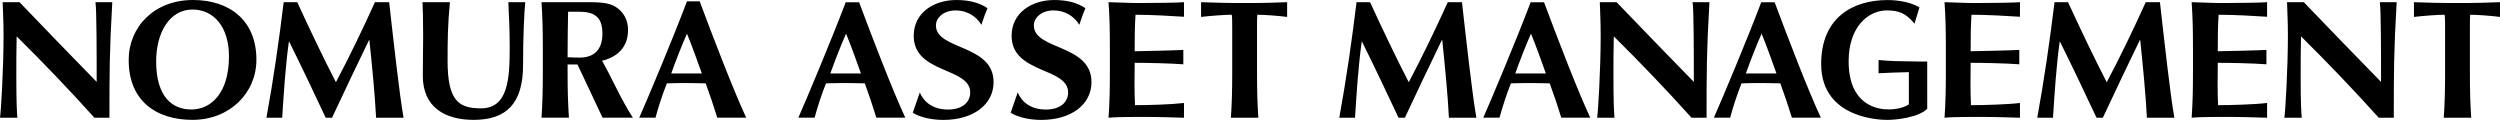 <?xml version="1.0" encoding="UTF-8"?><svg id="b" xmlns="http://www.w3.org/2000/svg" viewBox="0 0 613.416 29.424"><g id="c"><path d="m272.003.538c2.419.038,4.89.208,7.312.208,4.024,0,10.081-.089,11.197-.208v3.576c-3.14-.209-8.133-.494-11.892-.494-.209,2.997-.209,5.957-.209,8.955,3.577-.082,8.813-.163,11.937-.328v3.533c-3.123-.248-8.817-.367-11.937-.367,0,1.72-.04,3.49-.04,5.256,0,1.726.04,3.49.12,5.137,3.082,0,8.854-.162,12.021-.537v3.621c-1.477-.04-6.018-.206-9.798-.206-6.699,0-7.806.123-8.712.206.249-3.621.326-6.782.326-11.385v-5.589c0-4.602-.077-7.766-.326-11.378m-42.357,5.707c0-1.968,1.988-3.69,4.828-3.69s5.104,1.477,6.331,3.533c.604-1.811.938-2.797,1.492-4.073C240.531.778,238.01.003,234.665.003c-5.539,0-10.472,3.125-10.472,8.793,0,9.329,13.868,7.675,13.868,13.883,0,2.305-1.819,4.198-5.444,4.198-3.775,0-5.931-1.88-6.93-4.183l-1.726,4.959c1.352.904,4.146,1.769,7.494,1.769,7.398,0,12.335-3.781,12.335-9.288,0-9.322-14.143-7.809-14.143-13.891m24.021,0c0-1.968,1.988-3.69,4.828-3.69s5.104,1.477,6.331,3.533c.604-1.811.938-2.797,1.492-4.073C264.552.778,262.031.003,258.687.003c-5.539,0-10.472,3.125-10.472,8.793,0,9.329,13.868,7.675,13.868,13.883,0,2.305-1.819,4.198-5.444,4.198-3.775,0-5.931-1.88-6.93-4.183l-1.726,4.959c1.352.904,4.146,1.769,7.494,1.769,7.398,0,12.335-3.781,12.335-9.288,0-9.322-14.143-7.809-14.143-13.891m41.037-5.707v3.614c2.467-.29,5.917-.534,7.52-.534.12.571.12,2.062.12,3.616v10.27c0,4.602-.08,7.76-.325,11.385h6.734c-.243-3.625-.325-6.784-.325-11.385V7.234c0-1.554,0-3.045.082-3.616,1.64,0,5.093.245,7.307.534V.538c-3.488.12-5.336.205-10.432.205s-6.942-.085-10.682-.205m-83.91.013c3.487,9.346,8.241,21.68,11.338,28.325h-7.107c-.858-2.794-1.806-5.624-2.832-8.424-1.769-.037-3.491-.08-5.259-.08-1.438,0-2.832.043-4.269.08-1.11,2.8-2.016,5.59-2.797,8.424h-3.982c1.996-4.525,8.076-18.953,11.621-28.325h3.288Zm.453,17.479c-1.192-3.322-2.341-6.573-3.656-9.776-1.398,3.203-2.667,6.454-3.862,9.776h7.518Zm204.36,2.067c-6.416-6.539-12.654-13.027-18.941-19.554h-4.127c.037,1.965.214,4.474.214,8.171,0,8.379-.653,18.973-.869,20.168h4.258c-.126-1.518-.259-3.822-.259-10.392,0-3.083,0-6.491.088-9.573,6.719,6.654,13.087,13.31,19.067,19.965h3.696c0-10.923,0-16.384.704-28.339h-4.132c.3,1.843.3,13.015.3,19.554m168.621,0c-6.416-6.539-12.654-13.027-18.941-19.554h-4.127c.037,1.965.214,4.474.214,8.171,0,8.379-.653,18.973-.869,20.168h4.258c-.126-1.518-.259-3.822-.259-10.392,0-3.083,0-6.491.088-9.573,6.719,6.654,13.087,13.31,19.067,19.965h3.696c0-10.923,0-16.384.704-28.339h-4.132c.3,1.843.3,13.015.3,19.554m-50.716,8.787c-1.026-5.792-2.464-18.897-3.534-28.342h-3.487c-2.957,6.534-6.328,13.517-9.567,19.632-3.003-5.79-6.491-13.098-9.491-19.632h-3.326c-1.152,9.445-2.506,18.896-4.235,28.342h3.862c.413-6.203.782-12.445,1.645-18.65h.082c3.08,6.205,6.04,12.446,8.955,18.65h1.554c2.96-6.366,6.004-12.69,9.081-19.058h.089c.653,6.368,1.351,13.347,1.637,19.058h6.734Zm-171.26,0c-1.026-5.792-2.464-18.897-3.534-28.342h-3.487c-2.957,6.534-6.328,13.517-9.567,19.632-3.003-5.79-6.491-13.098-9.491-19.632h-3.326c-1.152,9.445-2.506,18.896-4.235,28.342h3.862c.413-6.203.782-12.445,1.645-18.65h.082c3.08,6.205,6.04,12.446,8.955,18.65h1.554c2.96-6.366,6.004-12.69,9.081-19.058h.089c.653,6.368,1.351,13.347,1.637,19.058h6.734ZM477.122.538c.249,3.611.326,6.776.326,11.378v5.589c0,4.603-.077,7.765-.326,11.385.906-.083,2.013-.206,8.712-.206,3.779,0,8.321.166,9.798.206v-3.621c-3.168.376-8.94.537-12.021.537-.08-1.648-.12-3.411-.12-5.137,0-1.766.04-3.536.04-5.256,3.12,0,8.813.119,11.937.367v-3.533c-3.123.165-8.359.246-11.937.328,0-2.998,0-5.958.209-8.955,3.759,0,8.752.285,11.892.494V.538c-1.117.119-7.173.208-11.197.208-2.422,0-4.893-.169-7.312-.208m60.633,0c.249,3.611.326,6.776.326,11.378v5.589c0,4.603-.077,7.765-.326,11.385.906-.083,2.013-.206,8.712-.206,3.779,0,8.321.166,9.798.206v-3.621c-3.168.376-8.94.537-12.021.537-.08-1.648-.12-3.411-.12-5.137,0-1.766.04-3.536.04-5.256,3.12,0,8.813.119,11.937.367v-3.533c-3.123.165-8.359.246-11.937.328,0-2.998,0-5.958.209-8.955,3.759,0,8.752.285,11.892.494V.538c-1.117.119-7.173.208-11.197.208-2.422,0-4.893-.169-7.312-.208m54.547,0v3.614c2.467-.29,5.917-.534,7.52-.534.12.571.12,2.062.12,3.616v10.27c0,4.602-.08,7.76-.325,11.385h6.734c-.243-3.625-.325-6.784-.325-11.385V7.234c0-1.554,0-3.045.082-3.616,1.64,0,5.093.245,7.307.534V.538c-3.488.12-5.336.205-10.432.205s-6.942-.085-10.682-.205m-129.142,28.87v.008c2.162,0,7.598-.596,9.719-2.721l-.006-11.601h-2.242c-4.831-.074-6.599-.065-9.69-.367l-.009,3.248c1.931-.125,4.857-.202,7.435-.268v7.883c-.026.018-.049.048-.075.066-2.837,1.977-14.702,3.189-14.702-10.577,0-8.703,4.973-12.523,9.37-12.523,2.915,0,4.728.704,6.791,3.249l1.221-3.993c-1.885-1.149-4.933-1.8-7.811-1.8-8.624,0-16.309,4.354-16.309,15.685,0,13.865,15.571,13.743,16.309,13.711M378.855.551c3.487,9.346,8.241,21.68,11.338,28.325h-7.107c-.858-2.794-1.806-5.624-2.832-8.424-1.769-.037-3.491-.08-5.259-.08-1.438,0-2.832.043-4.269.08-1.11,2.8-2.016,5.59-2.797,8.424h-3.982c1.996-4.525,8.076-18.953,11.621-28.325h3.288Zm.453,17.479c-1.192-3.322-2.341-6.573-3.656-9.776-1.398,3.203-2.667,6.454-3.862,9.776h7.518ZM435.437.551c3.487,9.346,8.241,21.68,11.338,28.325h-7.107c-.858-2.794-1.806-5.624-2.832-8.424-1.769-.037-3.491-.08-5.259-.08-1.438,0-2.832.043-4.269.08-1.11,2.8-2.016,5.59-2.797,8.424h-3.982c1.996-4.525,8.076-18.953,11.621-28.325h3.288Zm.453,17.479c-1.192-3.322-2.341-6.573-3.656-9.776-1.398,3.203-2.667,6.454-3.862,9.776h7.518ZM23.16,28.88h3.693c0-10.926,0-16.386.698-28.344h-4.129c.298,1.848.298,13.019.298,19.556C17.308,13.554,11.072,7.065,4.786.535H.65c.046,1.975.222,4.478.222,8.176C.872,17.089.217,27.684,0,28.88h4.261c-.13-1.522-.257-3.821-.257-10.391,0-3.086,0-6.492.082-9.57,6.724,6.65,13.095,13.307,19.075,19.962M47.352,0c-9.532,0-15.777,6.619-15.777,14.711,0,10.264,6.983,14.698,15.652,14.698,9.157,0,15.687-6.611,15.687-14.744,0-9.899-6.856-14.665-15.562-14.665m-.125,2.34c5.291,0,8.954,4.361,8.954,11.464,0,8.956-4.318,13.06-9.244,13.06-4.6,0-8.622-3.036-8.622-11.79,0-7.06,3.283-12.733,8.913-12.733m45.056,26.54h6.734c-1.027-5.793-2.465-18.896-3.532-28.344h-3.492c-2.956,6.53-6.326,13.513-9.568,19.635-2.997-5.788-6.492-13.105-9.489-19.635h-3.334c-1.147,9.448-2.498,18.896-4.228,28.344h3.861c.41-6.204.782-12.448,1.646-18.654h.079c3.081,6.206,6.04,12.45,8.956,18.654h1.557c2.962-6.364,5.995-12.693,9.081-19.059h.079c.665,6.367,1.358,13.35,1.649,19.059M124.729.535c.206,3.78.334,7.516.334,11.298,0,7.646-.454,14.747-7.029,14.747-5.337,0-8.212-1.646-8.212-11.665,0-4.766.043-9.04.576-14.38h-6.739c.087,1.361.171,4.109.171,8.462,0,2.957-.084,5.176-.084,9.614,0,7.723,5.462,10.799,12.481,10.799,7.97,0,12.117-3.938,12.117-13.467,0-7.108.291-12.986.538-15.407h-4.152m23.122,28.344h7.437c-3-4.644-4.932-9.326-7.554-13.964,4.06-1.03,6.367-3.576,6.367-7.557,0-2.424-1.03-4.233-2.671-5.424-1.44-1.027-2.954-1.399-7.108-1.399h-11.456c.242,3.614.326,6.777.326,11.377v5.584c0,4.603-.084,7.763-.326,11.383h6.731c-.242-3.619-.329-6.78-.329-11.383v-1.682h2.424l6.16,13.065m-5.849-26.005c3.713,0,5.811,1.149,5.811,5.38,0,3.864-1.973,5.88-5.584,5.88-.288,0-2.633-.046-2.962-.087,0-3.736.046-7.429.125-11.174h2.61Zm29.677-2.543h-3.122c-3.53,9.364-9.695,23.986-11.711,28.548h3.986c.777-2.832,1.685-5.633,2.793-8.423,1.437-.043,2.829-.082,4.277-.082,1.761,0,3.489.038,5.253.082,1.025,2.791,1.973,5.628,2.832,8.423h7.106c-3.115-6.698-7.924-19.184-11.413-28.548m-6.989,17.701c1.193-3.324,2.465-6.571,3.866-9.777,1.313,3.206,2.459,6.453,3.657,9.777h-7.524Z" stroke-width="0"/></g></svg>